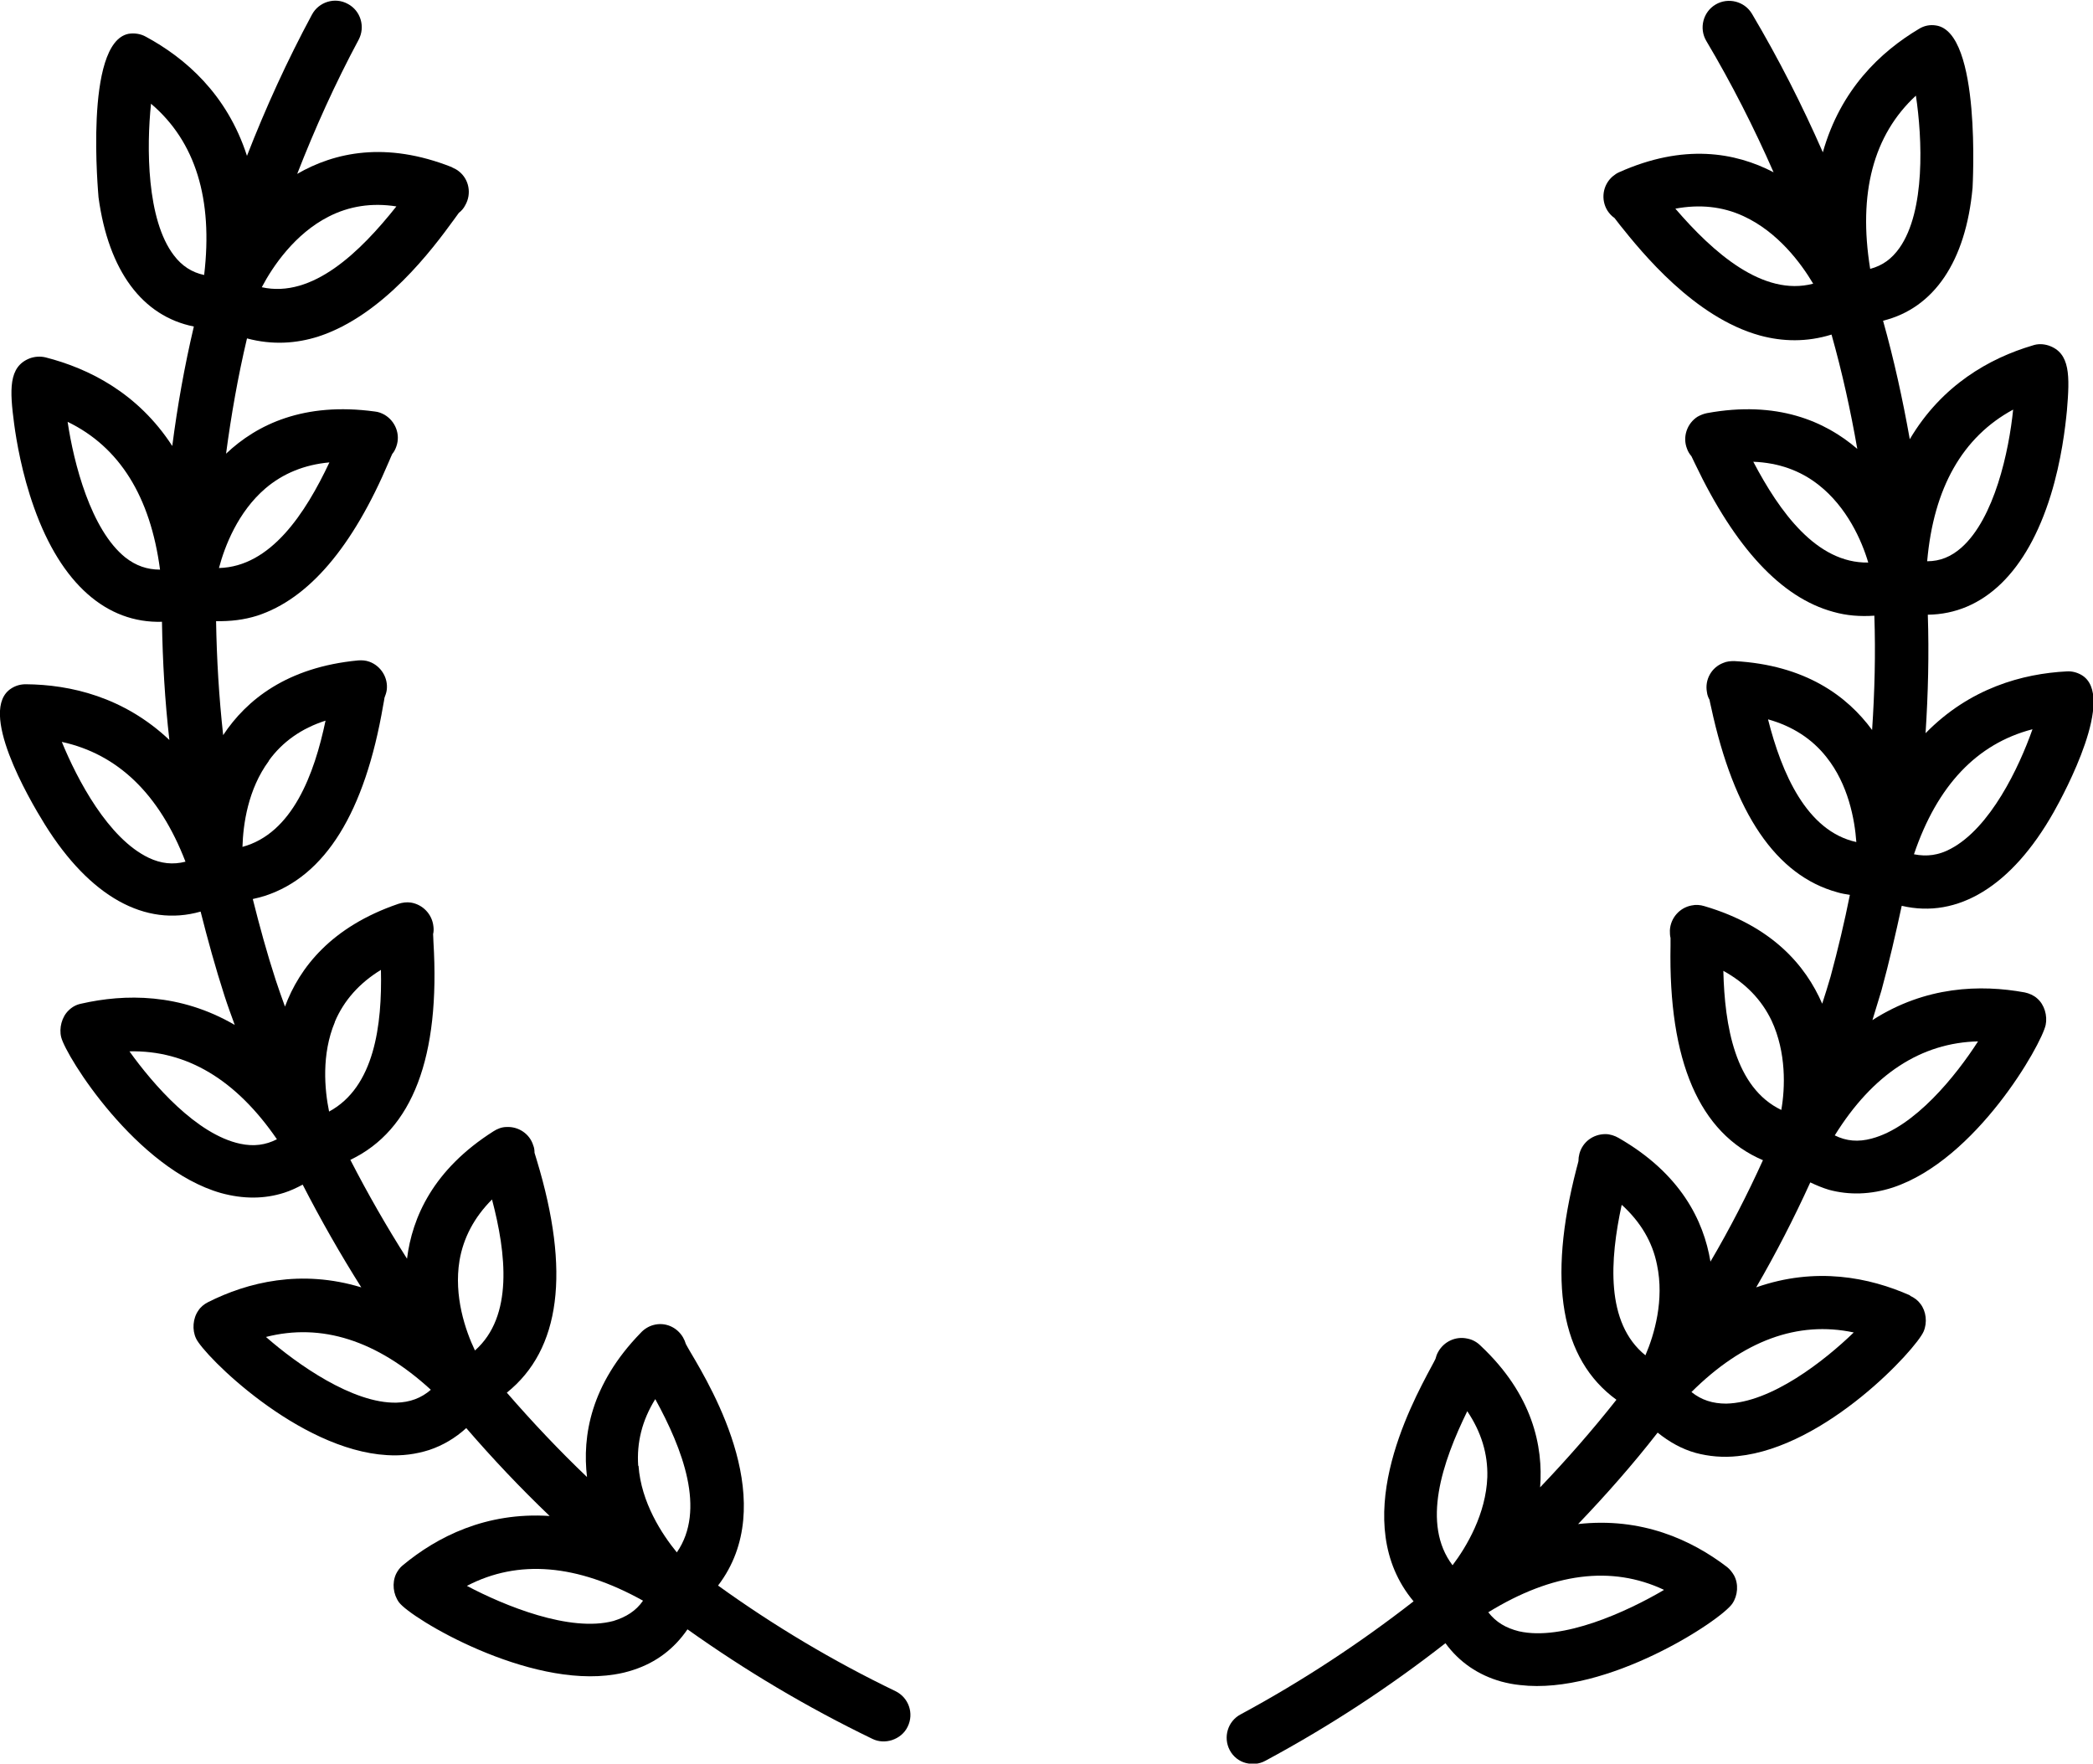 <?xml version="1.0" encoding="UTF-8"?>
<svg xmlns="http://www.w3.org/2000/svg" id="_レイヤー_2" data-name="レイヤー 2" viewBox="0 0 65 54.77">
  <defs>
    <style>
      .cls-1 {
        stroke-width: 0px;
      }
    </style>
  </defs>
  <g id="_レイヤー_1-2" data-name="レイヤー 1">
    <g>
      <path class="cls-1" d="m59.32,40.23c-1.26-.56-2.93-.9-4.78-.25.61-1.05,1.17-2.14,1.68-3.26.19.09.38.17.58.23.63.17,1.3.15,1.98-.07,2.6-.86,4.62-4.44,4.75-5.05.06-.29-.04-.63-.26-.82-.11-.1-.25-.16-.39-.19-1.37-.25-3.08-.2-4.73.86.09-.31.19-.61.28-.92.24-.88.44-1.75.63-2.63,1.74.41,3.42-.61,4.72-2.91.34-.6,1.96-3.62.86-4.26-.14-.08-.3-.12-.45-.11-1.38.07-3.02.52-4.39,1.92.08-1.23.11-2.46.07-3.68,1.72-.02,3.08-1.32,3.82-3.72.33-1.07.45-2.1.5-2.62.09-1.07.11-1.79-.57-2.02-.16-.05-.33-.06-.5,0-1.32.39-2.81,1.22-3.81,2.91-.22-1.24-.49-2.47-.83-3.68,1.58-.39,2.57-1.84,2.78-4.13,0-.05.28-4.84-1.14-5.04-.19-.03-.37.01-.53.11-1.19.71-2.43,1.88-2.98,3.83-.64-1.46-1.37-2.9-2.2-4.3-.23-.39-.74-.52-1.13-.29-.39.23-.52.74-.29,1.13.79,1.33,1.48,2.69,2.09,4.08-1.19-.62-2.79-.9-4.8,0h0c-.07.03-.14.08-.2.13-.31.27-.37.72-.16,1.06.06.09.13.17.22.23.04.05.1.13.17.22.68.85,2.31,2.87,4.35,3.43.7.19,1.45.21,2.22-.03.33,1.17.59,2.35.8,3.55-1-.86-2.49-1.51-4.67-1.11h0c-.1.02-.2.06-.29.11-.33.21-.47.63-.33.99.03.09.08.17.14.24.03.06.06.13.11.23,1.25,2.62,2.68,4.16,4.29,4.6.42.12.84.15,1.28.12.04,1.18.01,2.36-.07,3.55-.77-1.05-2.07-2.02-4.28-2.14-.12,0-.24.01-.35.06-.36.14-.57.52-.5.9.01.09.04.17.08.24.01.06.03.14.05.23.71,3.3,2.02,5.23,3.92,5.75.13.04.26.06.39.08-.17.85-.37,1.69-.6,2.54-.08.28-.17.56-.26.84-.51-1.18-1.55-2.41-3.66-3.03-.13-.04-.26-.05-.4-.02-.37.07-.65.39-.67.77,0,.08,0,.16.02.24,0,.06,0,.14,0,.23-.07,3.6.9,5.83,2.87,6.67-.49,1.08-1.03,2.13-1.63,3.15-.21-1.27-.92-2.73-2.85-3.84-.12-.07-.27-.12-.41-.12-.38,0-.71.24-.81.61-.02.08-.03.15-.03.23-.01.06-.04.14-.06.23-.91,3.51-.49,5.92,1.24,7.18-.75.95-1.54,1.85-2.37,2.72.1-1.27-.23-2.88-1.85-4.4-.11-.11-.25-.19-.41-.22-.36-.08-.73.09-.91.42-.04.07-.06.14-.08.21-.03.06-.07.14-.12.23-.68,1.26-2.6,4.86-.56,7.3-1.67,1.3-3.46,2.48-5.37,3.51-.4.21-.55.71-.34,1.11.11.21.3.35.5.4.2.05.41.04.61-.07,1.99-1.07,3.85-2.29,5.59-3.65.43.59,1.02.99,1.73,1.19.19.05.38.09.59.11,2.7.32,6.23-2,6.59-2.53.17-.25.2-.61.05-.88-.06-.1-.13-.19-.22-.26-1.1-.84-2.65-1.55-4.62-1.33.87-.91,1.7-1.85,2.47-2.84.36.29.75.51,1.18.63.41.11.85.15,1.31.1,2.75-.28,5.54-3.33,5.77-3.87.12-.28.08-.63-.1-.86-.08-.11-.19-.19-.32-.25Zm3.8-17.58c-.42,1.19-1.31,3.06-2.54,3.71-.37.2-.74.25-1.14.17.72-2.13,1.95-3.43,3.67-3.88Zm-.6-9.93c-.13,1.29-.58,3.38-1.61,4.29-.32.28-.66.42-1.06.42.2-2.28,1.1-3.86,2.67-4.71Zm-3.02-9.75c.2,1.33.3,3.58-.51,4.73-.24.34-.53.55-.91.65-.38-2.35.1-4.16,1.42-5.38Zm-7.47,3.51c.75-.14,1.46-.07,2.11.23,1.07.49,1.79,1.46,2.17,2.1-1.56.41-3.11-.97-4.28-2.33Zm2.42,7.86c.78.03,1.46.27,2.03.72.88.69,1.34,1.73,1.54,2.41-1.61.03-2.76-1.59-3.57-3.13Zm.46,8c.75.21,1.36.6,1.81,1.17.68.85.88,1.94.93,2.64-1.55-.34-2.32-2.15-2.74-3.8Zm-1.39,7.81c.69.38,1.19.9,1.5,1.55.46.99.42,2.09.3,2.77-1.44-.69-1.76-2.62-1.8-4.32Zm-1.85,19.23c-1.14.67-3.14,1.59-4.5,1.28-.4-.1-.71-.28-.95-.59,2-1.23,3.83-1.46,5.45-.7Zm9.76-17.04c-.68,1.06-1.97,2.67-3.31,3.02-.41.11-.78.08-1.14-.1,1.18-1.9,2.68-2.88,4.46-2.92Zm-11.06,5.08c.58.53.95,1.15,1.09,1.86.23,1.09-.08,2.16-.36,2.81-1.25-1.01-1.1-2.98-.74-4.66Zm-4.8,6.41c.43.64.64,1.32.62,2.04-.04,1.14-.64,2.16-1.08,2.74-.97-1.28-.32-3.2.46-4.79Zm8.04-.24c-.42,0-.77-.11-1.08-.36,1.61-1.6,3.3-2.22,5.04-1.85-.91.88-2.56,2.18-3.96,2.21Z"></path>
      <path class="cls-1" d="m14.03,5.19h0c-2.05-.81-3.64-.46-4.8.21.55-1.41,1.18-2.81,1.91-4.17.21-.4.06-.9-.34-1.11-.4-.22-.9-.06-1.11.33-.77,1.43-1.44,2.9-2.02,4.39-.62-1.92-1.92-3.04-3.14-3.7-.16-.09-.35-.12-.54-.09-1.39.28-.93,5.03-.93,5.08.31,2.28,1.36,3.69,2.96,4.01-.29,1.23-.51,2.47-.67,3.71-1.07-1.65-2.6-2.41-3.93-2.75-.16-.04-.34-.03-.5.03-.66.26-.62.98-.48,2.04.07.52.24,1.54.62,2.6.84,2.36,2.25,3.59,3.97,3.54.02,1.22.09,2.45.23,3.67-1.42-1.34-3.08-1.72-4.46-1.73-.16,0-.31.04-.45.13-1.05.67.53,3.4,1.04,4.22,1.4,2.25,3.12,3.2,4.84,2.71.22.87.46,1.74.74,2.61.1.31.21.61.32.91-1.7-.99-3.41-.97-4.77-.66-.15.03-.28.1-.39.21-.21.2-.3.55-.23.83.15.6,2.33,4.09,4.96,4.84.69.19,1.35.19,1.97-.01.19-.06.38-.15.57-.25.56,1.09,1.17,2.16,1.82,3.19-1.87-.57-3.53-.16-4.76.46-.12.06-.23.15-.3.26-.17.24-.2.6-.07.87.25.53,3.17,3.46,5.93,3.62.47.03.9-.03,1.31-.16.42-.14.81-.37,1.15-.68.82.95,1.68,1.86,2.59,2.73-1.98-.13-3.5.65-4.56,1.53-.09.07-.16.17-.21.27-.13.28-.09.63.09.88.38.51,4.01,2.68,6.7,2.24.2-.03.4-.08.58-.14.71-.23,1.27-.66,1.68-1.26,1.8,1.28,3.71,2.42,5.74,3.4.2.1.42.1.61.04.21-.07.39-.21.49-.42.2-.41.03-.9-.38-1.1-1.95-.94-3.79-2.04-5.51-3.28,1.93-2.53-.14-6.04-.87-7.27-.05-.09-.1-.17-.13-.23-.02-.07-.05-.14-.09-.21-.19-.32-.56-.48-.92-.38-.15.04-.29.13-.39.24-1.56,1.6-1.82,3.21-1.67,4.48-.87-.83-1.7-1.71-2.49-2.62,1.67-1.34,1.98-3.76.93-7.22-.03-.09-.05-.17-.07-.23,0-.08-.01-.16-.04-.23-.11-.36-.46-.59-.83-.57-.15,0-.29.06-.4.13-1.88,1.19-2.53,2.68-2.69,3.96-.63-.99-1.22-2.02-1.76-3.07,1.93-.92,2.8-3.19,2.58-6.78,0-.1-.01-.17-.01-.23.02-.08.02-.16.01-.24-.04-.38-.33-.68-.7-.74-.13-.02-.27,0-.39.04-2.08.71-3.07,1.98-3.52,3.19-.1-.28-.2-.55-.29-.83-.27-.83-.5-1.67-.71-2.51.13-.03.26-.06.38-.1,1.87-.61,3.1-2.59,3.67-5.92.02-.09.03-.17.04-.23.03-.08.06-.16.07-.24.05-.38-.18-.75-.54-.88-.11-.04-.23-.05-.35-.04-2.21.21-3.47,1.23-4.19,2.32-.13-1.18-.2-2.36-.22-3.54.44.01.87-.04,1.28-.17,1.59-.52,2.96-2.12,4.09-4.79.04-.09.07-.17.1-.23.06-.07.1-.15.13-.24.13-.37-.03-.78-.37-.98-.09-.05-.19-.09-.3-.1h0c-2.2-.3-3.66.4-4.62,1.31.16-1.2.37-2.4.65-3.58.79.21,1.53.16,2.22-.06,2.02-.66,3.56-2.74,4.2-3.62.07-.09.12-.17.16-.22.08-.06.15-.14.2-.24.2-.35.12-.8-.2-1.05-.06-.05-.14-.09-.21-.12Zm-9.33-1.96c1.37,1.17,1.92,2.95,1.64,5.31-.38-.08-.69-.28-.94-.61-.85-1.11-.85-3.37-.71-4.71Zm-.81,14.08c-1.07-.86-1.6-2.93-1.79-4.21,1.61.78,2.57,2.32,2.87,4.59-.4,0-.75-.12-1.08-.38Zm-1.97,5.73c1.74.38,3.03,1.62,3.84,3.72-.39.1-.76.06-1.14-.12-1.26-.6-2.22-2.43-2.7-3.6Zm10.39,20.52c-1.35.03-3.08-1.19-4.05-2.04,1.72-.44,3.44.1,5.12,1.64-.3.26-.65.39-1.07.4Zm6.74,6.78c-1.35.36-3.38-.47-4.55-1.09,1.59-.83,3.42-.68,5.47.46-.22.32-.53.51-.92.63Zm-8.65-18.61c.28-.66.76-1.2,1.43-1.61.04,1.71-.2,3.64-1.61,4.4-.14-.68-.24-1.78.18-2.78Zm-2.05-8.11c.42-.58,1.01-1,1.76-1.24-.35,1.67-1.03,3.5-2.58,3.92.02-.7.17-1.79.82-2.67Zm1.88-9.26c-.74,1.57-1.82,3.24-3.43,3.28.18-.68.59-1.74,1.44-2.47.55-.47,1.22-.74,1.99-.81Zm-2.77,21.16c-1.36-.29-2.71-1.85-3.44-2.87,1.78-.04,3.31.88,4.58,2.73-.35.18-.72.23-1.14.14Zm12.36,10c-.05-.72.12-1.41.53-2.07.85,1.55,1.58,3.44.67,4.76-.46-.56-1.11-1.55-1.19-2.69Zm-5.55-6.37c.12-.71.46-1.35,1.01-1.9.44,1.67.67,3.63-.53,4.69-.3-.63-.66-1.69-.48-2.79Zm-6.14-30.23c.34-.65,1.03-1.66,2.07-2.19.64-.33,1.35-.44,2.11-.32-1.12,1.41-2.6,2.86-4.18,2.51Z"></path>
    </g>
  </g>
</svg>
